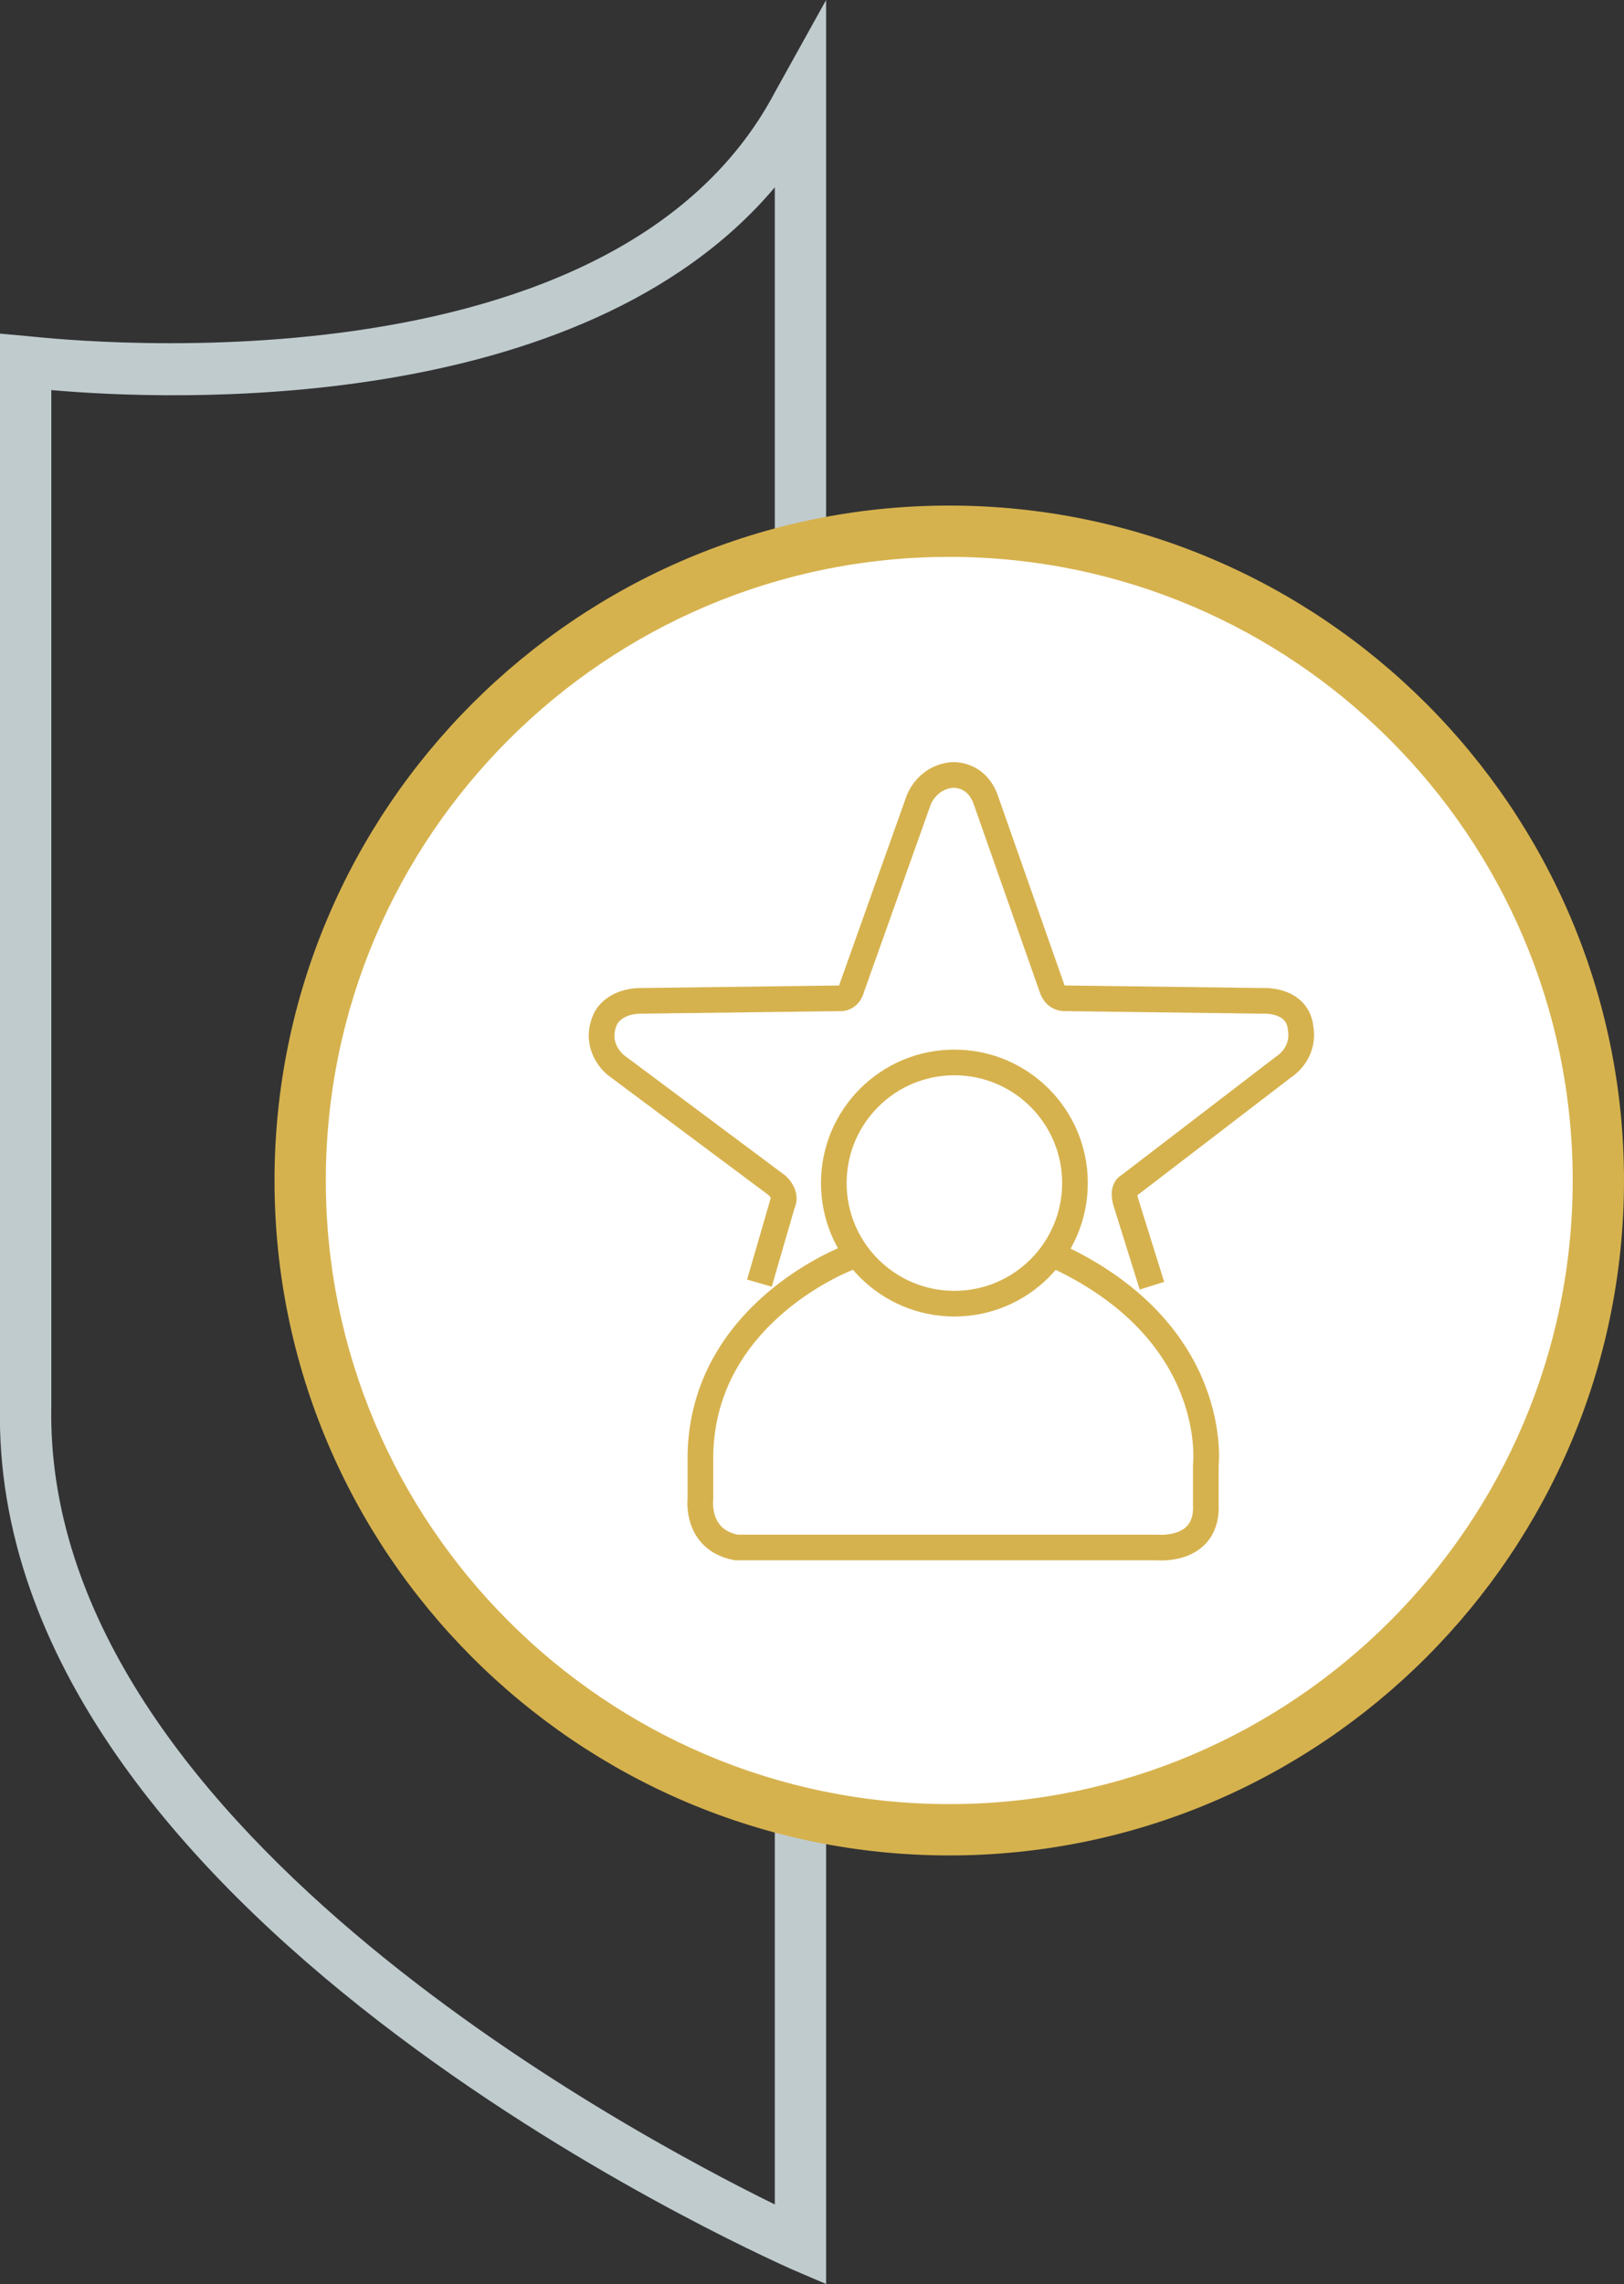 <?xml version="1.0" encoding="utf-8"?>
<!-- Generator: Adobe Illustrator 24.0.0, SVG Export Plug-In . SVG Version: 6.00 Build 0)  -->
<svg version="1.1" id="Layer_1" xmlns="http://www.w3.org/2000/svg" xmlns:xlink="http://www.w3.org/1999/xlink" x="0px" y="0px"
	 viewBox="0 0 63.3 89" style="enable-background:new 0 0 63.3 89;" xml:space="preserve">
<rect x="0" y="0" width="63.3" height="89" fill="#333333" stroke="none"/>
<style type="text/css">
	.st0{fill:#C0CBCE;}
	.st1{fill:none;stroke:#D6B24E;stroke-miterlimit:10;}
	.st2{fill:#FFFFFF;}
	.st3{fill:#D6B24E;}
</style>
<g>
	<path class="st0" d="M32.2,89l-1.4-0.6C29.5,87.8-0.4,74.5,0,54.8V13l1.1,0.1c0.2,0,22.6,2.8,29.1-9.5l2-3.6V89z M2,15.2v39.6
		C1.7,70.9,24.3,83,30.2,85.9V7.3C22.6,16.3,6.5,15.6,2,15.2z"/>
</g>
<g>
	<circle id="circle" class="st1" cx="37" cy="46" r="25.3"/>
</g>
<g>
	<g id="circle_1_">
		<circle class="st2" cx="37" cy="46" r="25.3"/>
		<path class="st3" d="M37,72.3c-14.5,0-26.3-11.8-26.3-26.3S22.5,19.7,37,19.7S63.3,31.5,63.3,46S51.5,72.3,37,72.3z M37,21.7
			c-13.4,0-24.3,10.9-24.3,24.3S23.6,70.3,37,70.3S61.3,59.4,61.3,46S50.4,21.7,37,21.7z"/>
	</g>
</g>
<path class="st1" d="M33.1,49c0,0-5.7,2.1-5.8,7.7v1.7c0,0-0.2,1.6,1.4,1.9h16.4c0,0,2,0.2,1.9-1.7v-1.5c0,0,0.6-5.1-5.7-8.1"/>
<path class="st1" d="M29.6,50l0.9-3.1c0,0,0.2-0.3-0.2-0.7l-6.3-4.7c0,0-0.9-0.7-0.4-1.8c0,0,0.3-0.7,1.4-0.7l7.8-0.1
	c0,0,0.3,0,0.4-0.4l2.6-7.3c0,0,0.3-0.9,1.3-1c0,0,0.9-0.1,1.3,0.9l2.6,7.4c0,0,0.1,0.4,0.5,0.4l7.7,0.1c0,0,1.4-0.1,1.5,1.1
	c0,0,0.2,0.9-0.7,1.5L44,46.2c0,0-0.3,0.1-0.1,0.7l1,3.2"/>
<circle class="st1" cx="37.2" cy="46.1" r="4.7"/>
</svg>
